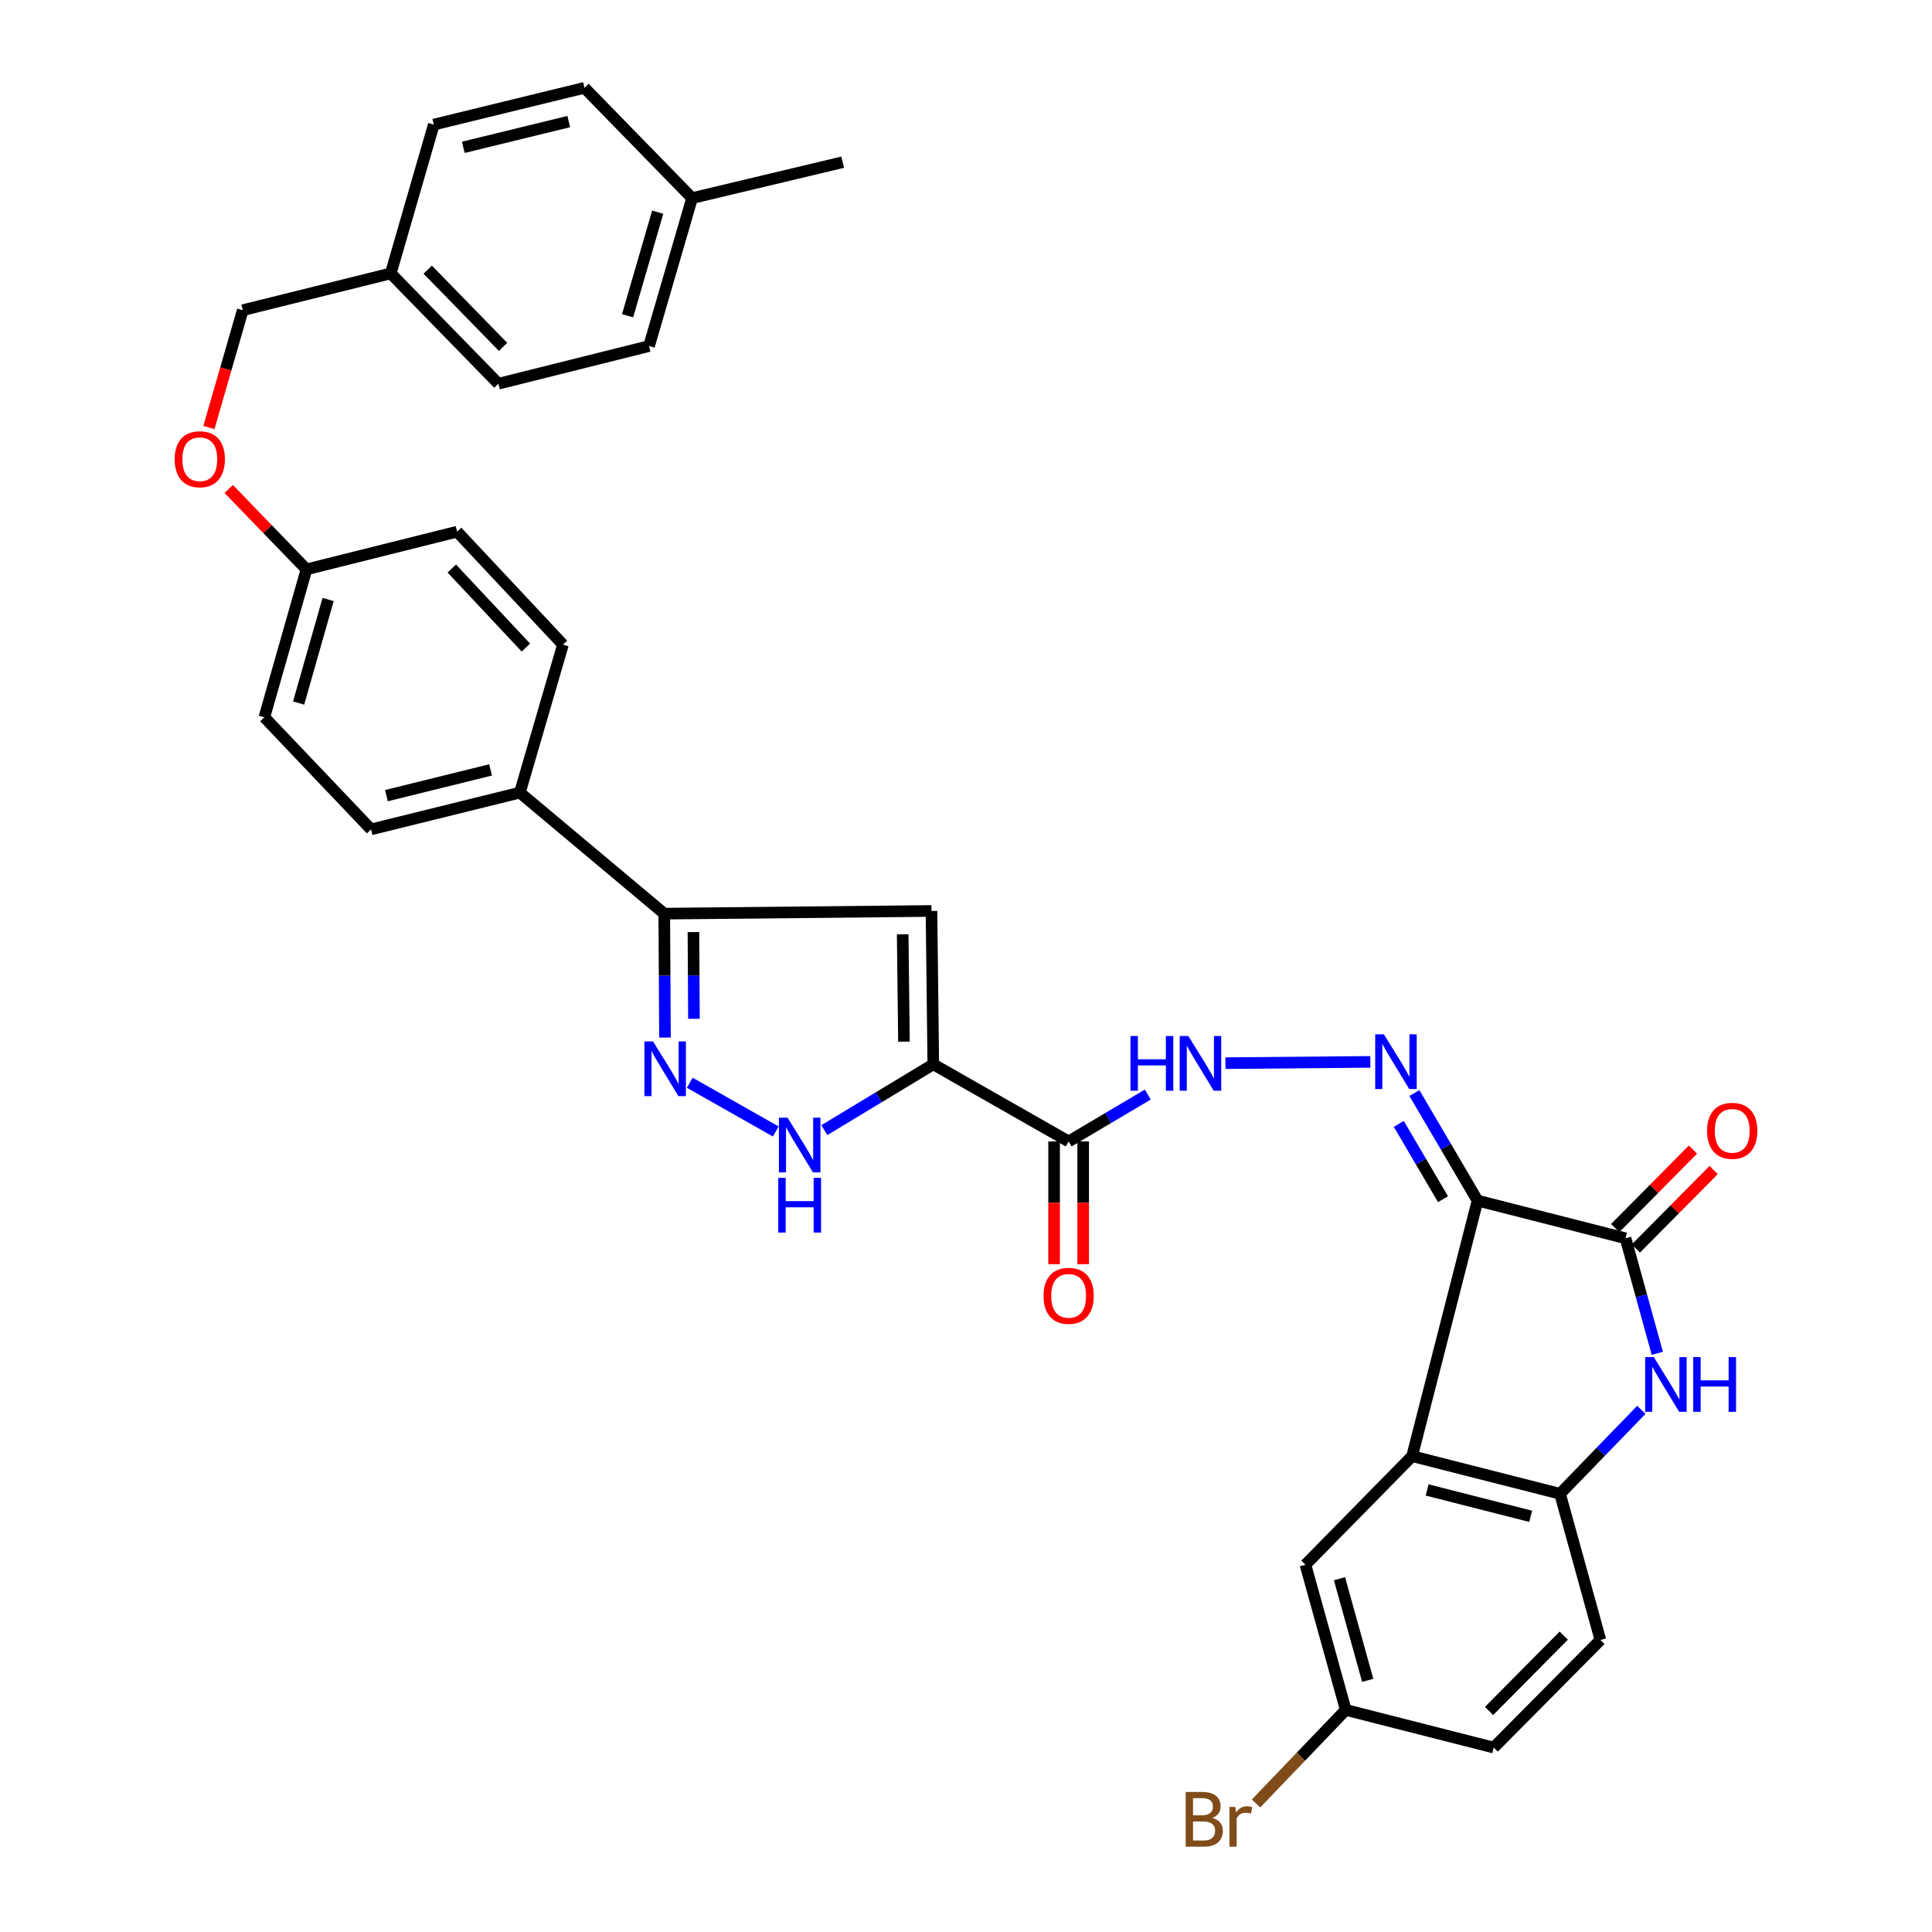 <?xml version='1.0' encoding='iso-8859-1'?>
<svg version='1.1' baseProfile='full'
              xmlns='http://www.w3.org/2000/svg'
                      xmlns:rdkit='http://www.rdkit.org/xml'
                      xmlns:xlink='http://www.w3.org/1999/xlink'
                  xml:space='preserve'
width='1000px' height='1000px' viewBox='0 0 1000 1000'>
<!-- END OF HEADER -->
<rect style='opacity:1.0;fill:#FFFFFF;stroke:none' width='1000' height='1000' x='0' y='0'> </rect>
<path class='bond-1' d='M 764.78,621.428 L 841.372,640.94' style='fill:none;fill-rule:evenodd;stroke:#000000;stroke-width:6px;stroke-linecap:butt;stroke-linejoin:miter;stroke-opacity:1' />
<path class='bond-2' d='M 764.78,621.428 L 730.914,753.697' style='fill:none;fill-rule:evenodd;stroke:#000000;stroke-width:6px;stroke-linecap:butt;stroke-linejoin:miter;stroke-opacity:1' />
<path class='bond-6' d='M 764.78,621.428 L 748.433,593.591' style='fill:none;fill-rule:evenodd;stroke:#000000;stroke-width:6px;stroke-linecap:butt;stroke-linejoin:miter;stroke-opacity:1' />
<path class='bond-6' d='M 748.433,593.591 L 732.086,565.754' style='fill:none;fill-rule:evenodd;stroke:#0000FF;stroke-width:6px;stroke-linecap:butt;stroke-linejoin:miter;stroke-opacity:1' />
<path class='bond-6' d='M 746.9,620.697 L 735.457,601.211' style='fill:none;fill-rule:evenodd;stroke:#000000;stroke-width:6px;stroke-linecap:butt;stroke-linejoin:miter;stroke-opacity:1' />
<path class='bond-6' d='M 735.457,601.211 L 724.014,581.725' style='fill:none;fill-rule:evenodd;stroke:#0000FF;stroke-width:6px;stroke-linecap:butt;stroke-linejoin:miter;stroke-opacity:1' />
<path class='bond-0' d='M 483.071,550.88 L 553.127,590.806' style='fill:none;fill-rule:evenodd;stroke:#000000;stroke-width:6px;stroke-linecap:butt;stroke-linejoin:miter;stroke-opacity:1' />
<path class='bond-4' d='M 483.071,550.88 L 482.135,471.52' style='fill:none;fill-rule:evenodd;stroke:#000000;stroke-width:6px;stroke-linecap:butt;stroke-linejoin:miter;stroke-opacity:1' />
<path class='bond-4' d='M 467.884,539.153 L 467.229,483.602' style='fill:none;fill-rule:evenodd;stroke:#000000;stroke-width:6px;stroke-linecap:butt;stroke-linejoin:miter;stroke-opacity:1' />
<path class='bond-7' d='M 483.071,550.88 L 454.871,567.92' style='fill:none;fill-rule:evenodd;stroke:#000000;stroke-width:6px;stroke-linecap:butt;stroke-linejoin:miter;stroke-opacity:1' />
<path class='bond-7' d='M 454.871,567.92 L 426.671,584.96' style='fill:none;fill-rule:evenodd;stroke:#0000FF;stroke-width:6px;stroke-linecap:butt;stroke-linejoin:miter;stroke-opacity:1' />
<path class='bond-3' d='M 841.372,640.94 L 849.595,670.707' style='fill:none;fill-rule:evenodd;stroke:#000000;stroke-width:6px;stroke-linecap:butt;stroke-linejoin:miter;stroke-opacity:1' />
<path class='bond-3' d='M 849.595,670.707 L 857.818,700.474' style='fill:none;fill-rule:evenodd;stroke:#0000FF;stroke-width:6px;stroke-linecap:butt;stroke-linejoin:miter;stroke-opacity:1' />
<path class='bond-14' d='M 846.716,646.236 L 866.844,625.929' style='fill:none;fill-rule:evenodd;stroke:#000000;stroke-width:6px;stroke-linecap:butt;stroke-linejoin:miter;stroke-opacity:1' />
<path class='bond-14' d='M 866.844,625.929 L 886.972,605.621' style='fill:none;fill-rule:evenodd;stroke:#FF0000;stroke-width:6px;stroke-linecap:butt;stroke-linejoin:miter;stroke-opacity:1' />
<path class='bond-14' d='M 836.029,635.643 L 856.156,615.336' style='fill:none;fill-rule:evenodd;stroke:#000000;stroke-width:6px;stroke-linecap:butt;stroke-linejoin:miter;stroke-opacity:1' />
<path class='bond-14' d='M 856.156,615.336 L 876.284,595.028' style='fill:none;fill-rule:evenodd;stroke:#FF0000;stroke-width:6px;stroke-linecap:butt;stroke-linejoin:miter;stroke-opacity:1' />
<path class='bond-9' d='M 730.914,753.697 L 807.473,773.184' style='fill:none;fill-rule:evenodd;stroke:#000000;stroke-width:6px;stroke-linecap:butt;stroke-linejoin:miter;stroke-opacity:1' />
<path class='bond-9' d='M 738.687,771.202 L 792.278,784.843' style='fill:none;fill-rule:evenodd;stroke:#000000;stroke-width:6px;stroke-linecap:butt;stroke-linejoin:miter;stroke-opacity:1' />
<path class='bond-12' d='M 730.914,753.697 L 675.69,809.891' style='fill:none;fill-rule:evenodd;stroke:#000000;stroke-width:6px;stroke-linecap:butt;stroke-linejoin:miter;stroke-opacity:1' />
<path class='bond-34' d='M 849.563,729.72 L 828.518,751.452' style='fill:none;fill-rule:evenodd;stroke:#0000FF;stroke-width:6px;stroke-linecap:butt;stroke-linejoin:miter;stroke-opacity:1' />
<path class='bond-34' d='M 828.518,751.452 L 807.473,773.184' style='fill:none;fill-rule:evenodd;stroke:#000000;stroke-width:6px;stroke-linecap:butt;stroke-linejoin:miter;stroke-opacity:1' />
<path class='bond-10' d='M 482.135,471.52 L 343.822,472.908' style='fill:none;fill-rule:evenodd;stroke:#000000;stroke-width:6px;stroke-linecap:butt;stroke-linejoin:miter;stroke-opacity:1' />
<path class='bond-5' d='M 357.023,560.425 L 401.536,585.656' style='fill:none;fill-rule:evenodd;stroke:#0000FF;stroke-width:6px;stroke-linecap:butt;stroke-linejoin:miter;stroke-opacity:1' />
<path class='bond-36' d='M 344.189,537.036 L 344.006,504.972' style='fill:none;fill-rule:evenodd;stroke:#0000FF;stroke-width:6px;stroke-linecap:butt;stroke-linejoin:miter;stroke-opacity:1' />
<path class='bond-36' d='M 344.006,504.972 L 343.822,472.908' style='fill:none;fill-rule:evenodd;stroke:#000000;stroke-width:6px;stroke-linecap:butt;stroke-linejoin:miter;stroke-opacity:1' />
<path class='bond-36' d='M 359.182,527.331 L 359.053,504.886' style='fill:none;fill-rule:evenodd;stroke:#0000FF;stroke-width:6px;stroke-linecap:butt;stroke-linejoin:miter;stroke-opacity:1' />
<path class='bond-36' d='M 359.053,504.886 L 358.925,482.441' style='fill:none;fill-rule:evenodd;stroke:#000000;stroke-width:6px;stroke-linecap:butt;stroke-linejoin:miter;stroke-opacity:1' />
<path class='bond-11' d='M 709.276,549.626 L 634.289,550.289' style='fill:none;fill-rule:evenodd;stroke:#0000FF;stroke-width:6px;stroke-linecap:butt;stroke-linejoin:miter;stroke-opacity:1' />
<path class='bond-8' d='M 553.127,590.806 L 573.61,578.676' style='fill:none;fill-rule:evenodd;stroke:#000000;stroke-width:6px;stroke-linecap:butt;stroke-linejoin:miter;stroke-opacity:1' />
<path class='bond-8' d='M 573.61,578.676 L 594.093,566.545' style='fill:none;fill-rule:evenodd;stroke:#0000FF;stroke-width:6px;stroke-linecap:butt;stroke-linejoin:miter;stroke-opacity:1' />
<path class='bond-15' d='M 545.603,590.806 L 545.603,622.566' style='fill:none;fill-rule:evenodd;stroke:#000000;stroke-width:6px;stroke-linecap:butt;stroke-linejoin:miter;stroke-opacity:1' />
<path class='bond-15' d='M 545.603,622.566 L 545.603,654.326' style='fill:none;fill-rule:evenodd;stroke:#FF0000;stroke-width:6px;stroke-linecap:butt;stroke-linejoin:miter;stroke-opacity:1' />
<path class='bond-15' d='M 560.65,590.806 L 560.65,622.566' style='fill:none;fill-rule:evenodd;stroke:#000000;stroke-width:6px;stroke-linecap:butt;stroke-linejoin:miter;stroke-opacity:1' />
<path class='bond-15' d='M 560.65,622.566 L 560.65,654.326' style='fill:none;fill-rule:evenodd;stroke:#FF0000;stroke-width:6px;stroke-linecap:butt;stroke-linejoin:miter;stroke-opacity:1' />
<path class='bond-16' d='M 807.473,773.184 L 828.365,848.848' style='fill:none;fill-rule:evenodd;stroke:#000000;stroke-width:6px;stroke-linecap:butt;stroke-linejoin:miter;stroke-opacity:1' />
<path class='bond-13' d='M 343.822,472.908 L 269.086,410.26' style='fill:none;fill-rule:evenodd;stroke:#000000;stroke-width:6px;stroke-linecap:butt;stroke-linejoin:miter;stroke-opacity:1' />
<path class='bond-19' d='M 675.69,809.891 L 696.556,885.046' style='fill:none;fill-rule:evenodd;stroke:#000000;stroke-width:6px;stroke-linecap:butt;stroke-linejoin:miter;stroke-opacity:1' />
<path class='bond-19' d='M 693.319,817.139 L 707.925,869.747' style='fill:none;fill-rule:evenodd;stroke:#000000;stroke-width:6px;stroke-linecap:butt;stroke-linejoin:miter;stroke-opacity:1' />
<path class='bond-17' d='M 269.086,410.26 L 192.067,429.286' style='fill:none;fill-rule:evenodd;stroke:#000000;stroke-width:6px;stroke-linecap:butt;stroke-linejoin:miter;stroke-opacity:1' />
<path class='bond-17' d='M 253.924,398.505 L 200.011,411.824' style='fill:none;fill-rule:evenodd;stroke:#000000;stroke-width:6px;stroke-linecap:butt;stroke-linejoin:miter;stroke-opacity:1' />
<path class='bond-18' d='M 269.086,410.26 L 291.39,333.659' style='fill:none;fill-rule:evenodd;stroke:#000000;stroke-width:6px;stroke-linecap:butt;stroke-linejoin:miter;stroke-opacity:1' />
<path class='bond-35' d='M 828.365,848.848 L 773.14,904.541' style='fill:none;fill-rule:evenodd;stroke:#000000;stroke-width:6px;stroke-linecap:butt;stroke-linejoin:miter;stroke-opacity:1' />
<path class='bond-35' d='M 809.396,846.607 L 770.738,885.592' style='fill:none;fill-rule:evenodd;stroke:#000000;stroke-width:6px;stroke-linecap:butt;stroke-linejoin:miter;stroke-opacity:1' />
<path class='bond-25' d='M 192.067,429.286 L 136.834,371.261' style='fill:none;fill-rule:evenodd;stroke:#000000;stroke-width:6px;stroke-linecap:butt;stroke-linejoin:miter;stroke-opacity:1' />
<path class='bond-26' d='M 291.39,333.659 L 236.599,275.199' style='fill:none;fill-rule:evenodd;stroke:#000000;stroke-width:6px;stroke-linecap:butt;stroke-linejoin:miter;stroke-opacity:1' />
<path class='bond-26' d='M 272.192,335.18 L 233.839,294.258' style='fill:none;fill-rule:evenodd;stroke:#000000;stroke-width:6px;stroke-linecap:butt;stroke-linejoin:miter;stroke-opacity:1' />
<path class='bond-23' d='M 696.556,885.046 L 773.14,904.541' style='fill:none;fill-rule:evenodd;stroke:#000000;stroke-width:6px;stroke-linecap:butt;stroke-linejoin:miter;stroke-opacity:1' />
<path class='bond-27' d='M 696.556,885.046 L 673.334,909.262' style='fill:none;fill-rule:evenodd;stroke:#000000;stroke-width:6px;stroke-linecap:butt;stroke-linejoin:miter;stroke-opacity:1' />
<path class='bond-27' d='M 673.334,909.262 L 650.112,933.477' style='fill:none;fill-rule:evenodd;stroke:#7F4C19;stroke-width:6px;stroke-linecap:butt;stroke-linejoin:miter;stroke-opacity:1' />
<path class='bond-20' d='M 118.397,253.107 L 138.512,273.904' style='fill:none;fill-rule:evenodd;stroke:#FF0000;stroke-width:6px;stroke-linecap:butt;stroke-linejoin:miter;stroke-opacity:1' />
<path class='bond-20' d='M 138.512,273.904 L 158.628,294.702' style='fill:none;fill-rule:evenodd;stroke:#000000;stroke-width:6px;stroke-linecap:butt;stroke-linejoin:miter;stroke-opacity:1' />
<path class='bond-24' d='M 108.124,221.288 L 116.89,190.92' style='fill:none;fill-rule:evenodd;stroke:#FF0000;stroke-width:6px;stroke-linecap:butt;stroke-linejoin:miter;stroke-opacity:1' />
<path class='bond-24' d='M 116.89,190.92 L 125.657,160.552' style='fill:none;fill-rule:evenodd;stroke:#000000;stroke-width:6px;stroke-linecap:butt;stroke-linejoin:miter;stroke-opacity:1' />
<path class='bond-21' d='M 158.628,294.702 L 236.599,275.199' style='fill:none;fill-rule:evenodd;stroke:#000000;stroke-width:6px;stroke-linecap:butt;stroke-linejoin:miter;stroke-opacity:1' />
<path class='bond-37' d='M 158.628,294.702 L 136.834,371.261' style='fill:none;fill-rule:evenodd;stroke:#000000;stroke-width:6px;stroke-linecap:butt;stroke-linejoin:miter;stroke-opacity:1' />
<path class='bond-37' d='M 169.831,310.306 L 154.575,363.897' style='fill:none;fill-rule:evenodd;stroke:#000000;stroke-width:6px;stroke-linecap:butt;stroke-linejoin:miter;stroke-opacity:1' />
<path class='bond-22' d='M 202.257,141.517 L 125.657,160.552' style='fill:none;fill-rule:evenodd;stroke:#000000;stroke-width:6px;stroke-linecap:butt;stroke-linejoin:miter;stroke-opacity:1' />
<path class='bond-29' d='M 202.257,141.517 L 224.528,64.49' style='fill:none;fill-rule:evenodd;stroke:#000000;stroke-width:6px;stroke-linecap:butt;stroke-linejoin:miter;stroke-opacity:1' />
<path class='bond-30' d='M 202.257,141.517 L 257.967,198.614' style='fill:none;fill-rule:evenodd;stroke:#000000;stroke-width:6px;stroke-linecap:butt;stroke-linejoin:miter;stroke-opacity:1' />
<path class='bond-30' d='M 221.384,139.573 L 260.381,179.541' style='fill:none;fill-rule:evenodd;stroke:#000000;stroke-width:6px;stroke-linecap:butt;stroke-linejoin:miter;stroke-opacity:1' />
<path class='bond-28' d='M 358.218,102.544 L 335.947,179.119' style='fill:none;fill-rule:evenodd;stroke:#000000;stroke-width:6px;stroke-linecap:butt;stroke-linejoin:miter;stroke-opacity:1' />
<path class='bond-28' d='M 340.428,109.828 L 324.839,163.431' style='fill:none;fill-rule:evenodd;stroke:#000000;stroke-width:6px;stroke-linecap:butt;stroke-linejoin:miter;stroke-opacity:1' />
<path class='bond-33' d='M 358.218,102.544 L 436.173,83.951' style='fill:none;fill-rule:evenodd;stroke:#000000;stroke-width:6px;stroke-linecap:butt;stroke-linejoin:miter;stroke-opacity:1' />
<path class='bond-38' d='M 358.218,102.544 L 302.525,45.455' style='fill:none;fill-rule:evenodd;stroke:#000000;stroke-width:6px;stroke-linecap:butt;stroke-linejoin:miter;stroke-opacity:1' />
<path class='bond-32' d='M 224.528,64.49 L 302.525,45.455' style='fill:none;fill-rule:evenodd;stroke:#000000;stroke-width:6px;stroke-linecap:butt;stroke-linejoin:miter;stroke-opacity:1' />
<path class='bond-32' d='M 239.795,76.253 L 294.393,62.928' style='fill:none;fill-rule:evenodd;stroke:#000000;stroke-width:6px;stroke-linecap:butt;stroke-linejoin:miter;stroke-opacity:1' />
<path class='bond-31' d='M 257.967,198.614 L 335.947,179.119' style='fill:none;fill-rule:evenodd;stroke:#000000;stroke-width:6px;stroke-linecap:butt;stroke-linejoin:miter;stroke-opacity:1' />
<path  class='atom-4' d='M 856.012 702.436
L 865.292 717.436
Q 866.212 718.916, 867.692 721.596
Q 869.172 724.276, 869.252 724.436
L 869.252 702.436
L 873.012 702.436
L 873.012 730.756
L 869.132 730.756
L 859.172 714.356
Q 858.012 712.436, 856.772 710.236
Q 855.572 708.036, 855.212 707.356
L 855.212 730.756
L 851.532 730.756
L 851.532 702.436
L 856.012 702.436
' fill='#0000FF'/>
<path  class='atom-4' d='M 876.412 702.436
L 880.252 702.436
L 880.252 714.476
L 894.732 714.476
L 894.732 702.436
L 898.572 702.436
L 898.572 730.756
L 894.732 730.756
L 894.732 717.676
L 880.252 717.676
L 880.252 730.756
L 876.412 730.756
L 876.412 702.436
' fill='#0000FF'/>
<path  class='atom-6' d='M 338.022 539.044
L 347.302 554.044
Q 348.222 555.524, 349.702 558.204
Q 351.182 560.884, 351.262 561.044
L 351.262 539.044
L 355.022 539.044
L 355.022 567.364
L 351.142 567.364
L 341.182 550.964
Q 340.022 549.044, 338.782 546.844
Q 337.582 544.644, 337.222 543.964
L 337.222 567.364
L 333.542 567.364
L 333.542 539.044
L 338.022 539.044
' fill='#0000FF'/>
<path  class='atom-7' d='M 716.286 535.349
L 725.566 550.349
Q 726.486 551.829, 727.966 554.509
Q 729.446 557.189, 729.526 557.349
L 729.526 535.349
L 733.286 535.349
L 733.286 563.669
L 729.406 563.669
L 719.446 547.269
Q 718.286 545.349, 717.046 543.149
Q 715.846 540.949, 715.486 540.269
L 715.486 563.669
L 711.806 563.669
L 711.806 535.349
L 716.286 535.349
' fill='#0000FF'/>
<path  class='atom-8' d='M 407.651 578.51
L 416.931 593.51
Q 417.851 594.99, 419.331 597.67
Q 420.811 600.35, 420.891 600.51
L 420.891 578.51
L 424.651 578.51
L 424.651 606.83
L 420.771 606.83
L 410.811 590.43
Q 409.651 588.51, 408.411 586.31
Q 407.211 584.11, 406.851 583.43
L 406.851 606.83
L 403.171 606.83
L 403.171 578.51
L 407.651 578.51
' fill='#0000FF'/>
<path  class='atom-8' d='M 402.831 609.662
L 406.671 609.662
L 406.671 621.702
L 421.151 621.702
L 421.151 609.662
L 424.991 609.662
L 424.991 637.982
L 421.151 637.982
L 421.151 624.902
L 406.671 624.902
L 406.671 637.982
L 402.831 637.982
L 402.831 609.662
' fill='#0000FF'/>
<path  class='atom-12' d='M 585.131 536.243
L 588.971 536.243
L 588.971 548.283
L 603.451 548.283
L 603.451 536.243
L 607.291 536.243
L 607.291 564.563
L 603.451 564.563
L 603.451 551.483
L 588.971 551.483
L 588.971 564.563
L 585.131 564.563
L 585.131 536.243
' fill='#0000FF'/>
<path  class='atom-12' d='M 615.091 536.243
L 624.371 551.243
Q 625.291 552.723, 626.771 555.403
Q 628.251 558.083, 628.331 558.243
L 628.331 536.243
L 632.091 536.243
L 632.091 564.563
L 628.211 564.563
L 618.251 548.163
Q 617.091 546.243, 615.851 544.043
Q 614.651 541.843, 614.291 541.163
L 614.291 564.563
L 610.611 564.563
L 610.611 536.243
L 615.091 536.243
' fill='#0000FF'/>
<path  class='atom-15' d='M 883.589 585.31
Q 883.589 578.51, 886.949 574.71
Q 890.309 570.91, 896.589 570.91
Q 902.869 570.91, 906.229 574.71
Q 909.589 578.51, 909.589 585.31
Q 909.589 592.19, 906.189 596.11
Q 902.789 599.99, 896.589 599.99
Q 890.349 599.99, 886.949 596.11
Q 883.589 592.23, 883.589 585.31
M 896.589 596.79
Q 900.909 596.79, 903.229 593.91
Q 905.589 590.99, 905.589 585.31
Q 905.589 579.75, 903.229 576.95
Q 900.909 574.11, 896.589 574.11
Q 892.269 574.11, 889.909 576.91
Q 887.589 579.71, 887.589 585.31
Q 887.589 591.03, 889.909 593.91
Q 892.269 596.79, 896.589 596.79
' fill='#FF0000'/>
<path  class='atom-16' d='M 540.127 670.722
Q 540.127 663.922, 543.487 660.122
Q 546.847 656.322, 553.127 656.322
Q 559.407 656.322, 562.767 660.122
Q 566.127 663.922, 566.127 670.722
Q 566.127 677.602, 562.727 681.522
Q 559.327 685.402, 553.127 685.402
Q 546.887 685.402, 543.487 681.522
Q 540.127 677.642, 540.127 670.722
M 553.127 682.202
Q 557.447 682.202, 559.767 679.322
Q 562.127 676.402, 562.127 670.722
Q 562.127 665.162, 559.767 662.362
Q 557.447 659.522, 553.127 659.522
Q 548.807 659.522, 546.447 662.322
Q 544.127 665.122, 544.127 670.722
Q 544.127 676.442, 546.447 679.322
Q 548.807 682.202, 553.127 682.202
' fill='#FF0000'/>
<path  class='atom-21' d='M 90.411 237.693
Q 90.411 230.893, 93.771 227.093
Q 97.131 223.293, 103.411 223.293
Q 109.691 223.293, 113.051 227.093
Q 116.411 230.893, 116.411 237.693
Q 116.411 244.573, 113.011 248.493
Q 109.611 252.373, 103.411 252.373
Q 97.171 252.373, 93.771 248.493
Q 90.411 244.613, 90.411 237.693
M 103.411 249.173
Q 107.731 249.173, 110.051 246.293
Q 112.411 243.373, 112.411 237.693
Q 112.411 232.133, 110.051 229.333
Q 107.731 226.493, 103.411 226.493
Q 99.091 226.493, 96.731 229.293
Q 94.411 232.093, 94.411 237.693
Q 94.411 243.413, 96.731 246.293
Q 99.091 249.173, 103.411 249.173
' fill='#FF0000'/>
<path  class='atom-28' d='M 627.47 940.955
Q 630.19 941.715, 631.55 943.395
Q 632.95 945.035, 632.95 947.475
Q 632.95 951.395, 630.43 953.635
Q 627.95 955.835, 623.23 955.835
L 613.71 955.835
L 613.71 927.515
L 622.07 927.515
Q 626.91 927.515, 629.35 929.475
Q 631.79 931.435, 631.79 935.035
Q 631.79 939.315, 627.47 940.955
M 617.51 930.715
L 617.51 939.595
L 622.07 939.595
Q 624.87 939.595, 626.31 938.475
Q 627.79 937.315, 627.79 935.035
Q 627.79 930.715, 622.07 930.715
L 617.51 930.715
M 623.23 952.635
Q 625.99 952.635, 627.47 951.315
Q 628.95 949.995, 628.95 947.475
Q 628.95 945.155, 627.31 943.995
Q 625.71 942.795, 622.63 942.795
L 617.51 942.795
L 617.51 952.635
L 623.23 952.635
' fill='#7F4C19'/>
<path  class='atom-28' d='M 639.39 935.275
L 639.83 938.115
Q 641.99 934.915, 645.51 934.915
Q 646.63 934.915, 648.15 935.315
L 647.55 938.675
Q 645.83 938.275, 644.87 938.275
Q 643.19 938.275, 642.07 938.955
Q 640.99 939.595, 640.11 941.155
L 640.11 955.835
L 636.35 955.835
L 636.35 935.275
L 639.39 935.275
' fill='#7F4C19'/>
</svg>
